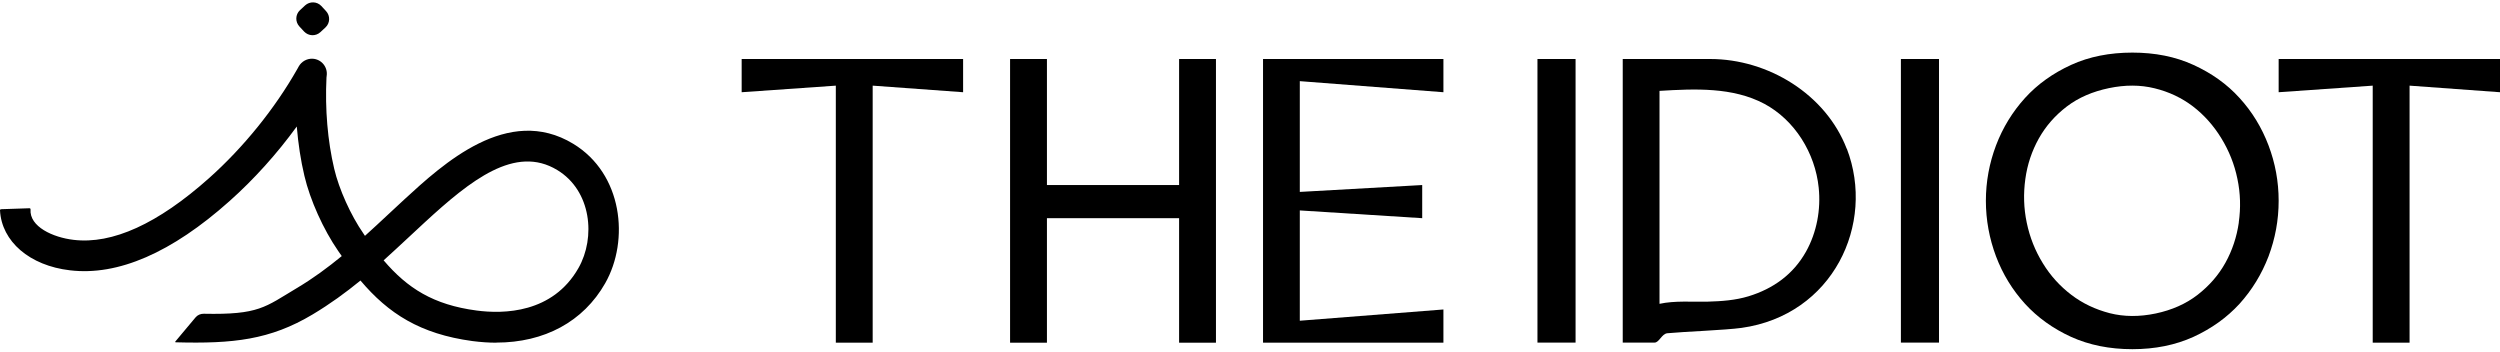 <svg width="128" height="18" viewBox="0 0 128 18" fill="none" xmlns="http://www.w3.org/2000/svg">
<path d="M15.572 1.617L15.327 1.353C15.107 1.114 15.122 0.742 15.357 0.522L15.62 0.278C15.86 0.058 16.232 0.072 16.452 0.307L16.696 0.571C16.916 0.811 16.901 1.182 16.667 1.402L16.403 1.647C16.163 1.867 15.796 1.852 15.572 1.617Z" fill="black"/>
<path d="M25.413 17.546C25.017 17.546 24.611 17.517 24.191 17.463C21.507 17.101 19.884 16.05 18.456 14.363C17.703 14.979 16.906 15.561 16.007 16.099C13.826 17.404 11.929 17.605 8.996 17.526C8.976 17.526 8.962 17.502 8.976 17.487L10.008 16.255C10.111 16.128 10.272 16.06 10.433 16.064C13.264 16.123 13.562 15.727 15.2 14.749C16.036 14.251 16.784 13.698 17.498 13.111C17.439 13.028 17.376 12.94 17.317 12.852C16.554 11.747 15.875 10.237 15.586 9.005C15.396 8.208 15.268 7.352 15.195 6.477C14.183 7.87 13.005 9.181 11.753 10.295C8.79 12.94 6.038 14.133 3.584 13.84C1.516 13.6 0.083 12.363 0 10.77C0 10.74 0.024 10.711 0.054 10.711L1.511 10.662C1.545 10.662 1.564 10.687 1.564 10.721C1.496 11.606 2.718 12.158 3.765 12.28C5.754 12.52 8.086 11.454 10.702 9.122C12.467 7.548 14.071 5.563 15.225 3.529L15.298 3.397C15.44 3.148 15.713 2.996 15.997 3.006C16.456 3.025 16.794 3.436 16.725 3.891L16.716 3.969C16.637 5.592 16.774 7.21 17.112 8.643C17.356 9.684 17.957 11.019 18.608 11.958C18.632 11.997 18.662 12.036 18.686 12.075C19.082 11.718 19.473 11.356 19.869 10.985C20.138 10.735 20.412 10.481 20.69 10.222C22.68 8.394 26.005 5.333 29.349 7.362C31.881 8.897 32.238 12.295 30.987 14.5C29.867 16.47 27.872 17.541 25.408 17.541M19.644 13.332C20.857 14.754 22.186 15.605 24.396 15.898C25.78 16.084 28.298 16.045 29.618 13.723C30.508 12.158 30.283 9.767 28.532 8.706C26.381 7.401 24.098 9.225 21.756 11.376C21.478 11.63 21.209 11.884 20.94 12.134C20.505 12.539 20.074 12.94 19.639 13.332" fill="black"/>
<path d="M80.669 3.021H78.718V17.541H80.669V3.021Z" fill="black"/>
<path d="M94.554 7.621C93.478 4.815 90.516 3.021 87.563 3.021H83.084V17.541C83.084 17.541 84.37 17.541 84.712 17.541C84.952 17.541 85.079 17.091 85.368 17.062C86.223 16.979 88.316 16.905 89.166 16.788C93.845 16.133 96.035 11.474 94.559 7.616M87.45 15.444C86.653 15.463 85.744 15.385 84.967 15.556C84.967 11.86 84.967 8.35 84.967 4.653C86.79 4.541 88.717 4.458 90.33 5.313C91.894 6.149 92.936 7.836 93.117 9.606C93.234 10.73 93.019 11.899 92.466 12.887C91.816 14.045 90.79 14.784 89.523 15.17C88.849 15.375 88.149 15.424 87.445 15.444" fill="black"/>
<path d="M99.277 3.021H97.326V17.541H99.277V3.021Z" fill="black"/>
<path d="M116.149 7.445C115.802 6.531 115.308 5.719 114.663 5.015C114.022 4.306 113.235 3.749 112.306 3.324C111.377 2.898 110.331 2.693 109.177 2.693C108.023 2.693 106.967 2.898 106.038 3.324C105.114 3.749 104.327 4.306 103.682 5.015C103.041 5.724 102.543 6.531 102.196 7.445C101.853 8.354 101.677 9.303 101.677 10.281C101.677 11.258 101.853 12.212 102.196 13.126C102.543 14.04 103.037 14.847 103.682 15.556C104.322 16.255 105.11 16.822 106.038 17.247C106.967 17.668 108.014 17.878 109.177 17.878C110.341 17.878 111.377 17.668 112.306 17.247C113.23 16.822 114.017 16.26 114.663 15.556C115.303 14.847 115.797 14.04 116.149 13.126C116.491 12.212 116.667 11.268 116.667 10.281C116.667 9.293 116.491 8.349 116.149 7.445ZM114.628 11.39C114.521 12.134 114.291 12.823 113.944 13.449C113.592 14.084 113.118 14.627 112.516 15.096C111.915 15.561 111.201 15.874 110.375 16.05C109.534 16.226 108.752 16.221 108.018 16.035C107.285 15.844 106.63 15.536 106.053 15.096C105.481 14.661 104.987 14.123 104.596 13.483C104.2 12.842 103.926 12.153 103.77 11.405C103.613 10.662 103.594 9.914 103.697 9.166C103.799 8.418 104.034 7.724 104.386 7.093C104.743 6.457 105.217 5.915 105.818 5.455C106.42 4.996 107.138 4.688 107.979 4.512C108.806 4.34 109.583 4.34 110.316 4.521C111.055 4.702 111.705 5.01 112.282 5.45C112.849 5.885 113.338 6.433 113.729 7.073C114.125 7.719 114.404 8.413 114.555 9.156C114.712 9.899 114.731 10.647 114.624 11.39" fill="black"/>
<path d="M116.667 3.021V4.722L121.483 4.385V17.546H123.37V4.385L128 4.722V3.021H116.667Z" fill="black"/>
<path d="M60.37 3.021V9.474H53.603V3.021H51.716V17.546H53.603V11.171H60.37V17.546H62.257V3.021H60.37Z" fill="black"/>
<path d="M73.903 4.722V3.021H64.667V17.546H73.903V15.845L66.55 16.421V10.774L72.817 11.171V9.474L66.55 9.826V4.155L73.903 4.722Z" fill="black"/>
<path d="M37.973 3.021V4.722L42.794 4.385V17.546H44.681V4.385L49.311 4.722V3.021H37.973Z" fill="black"/>
</svg>
